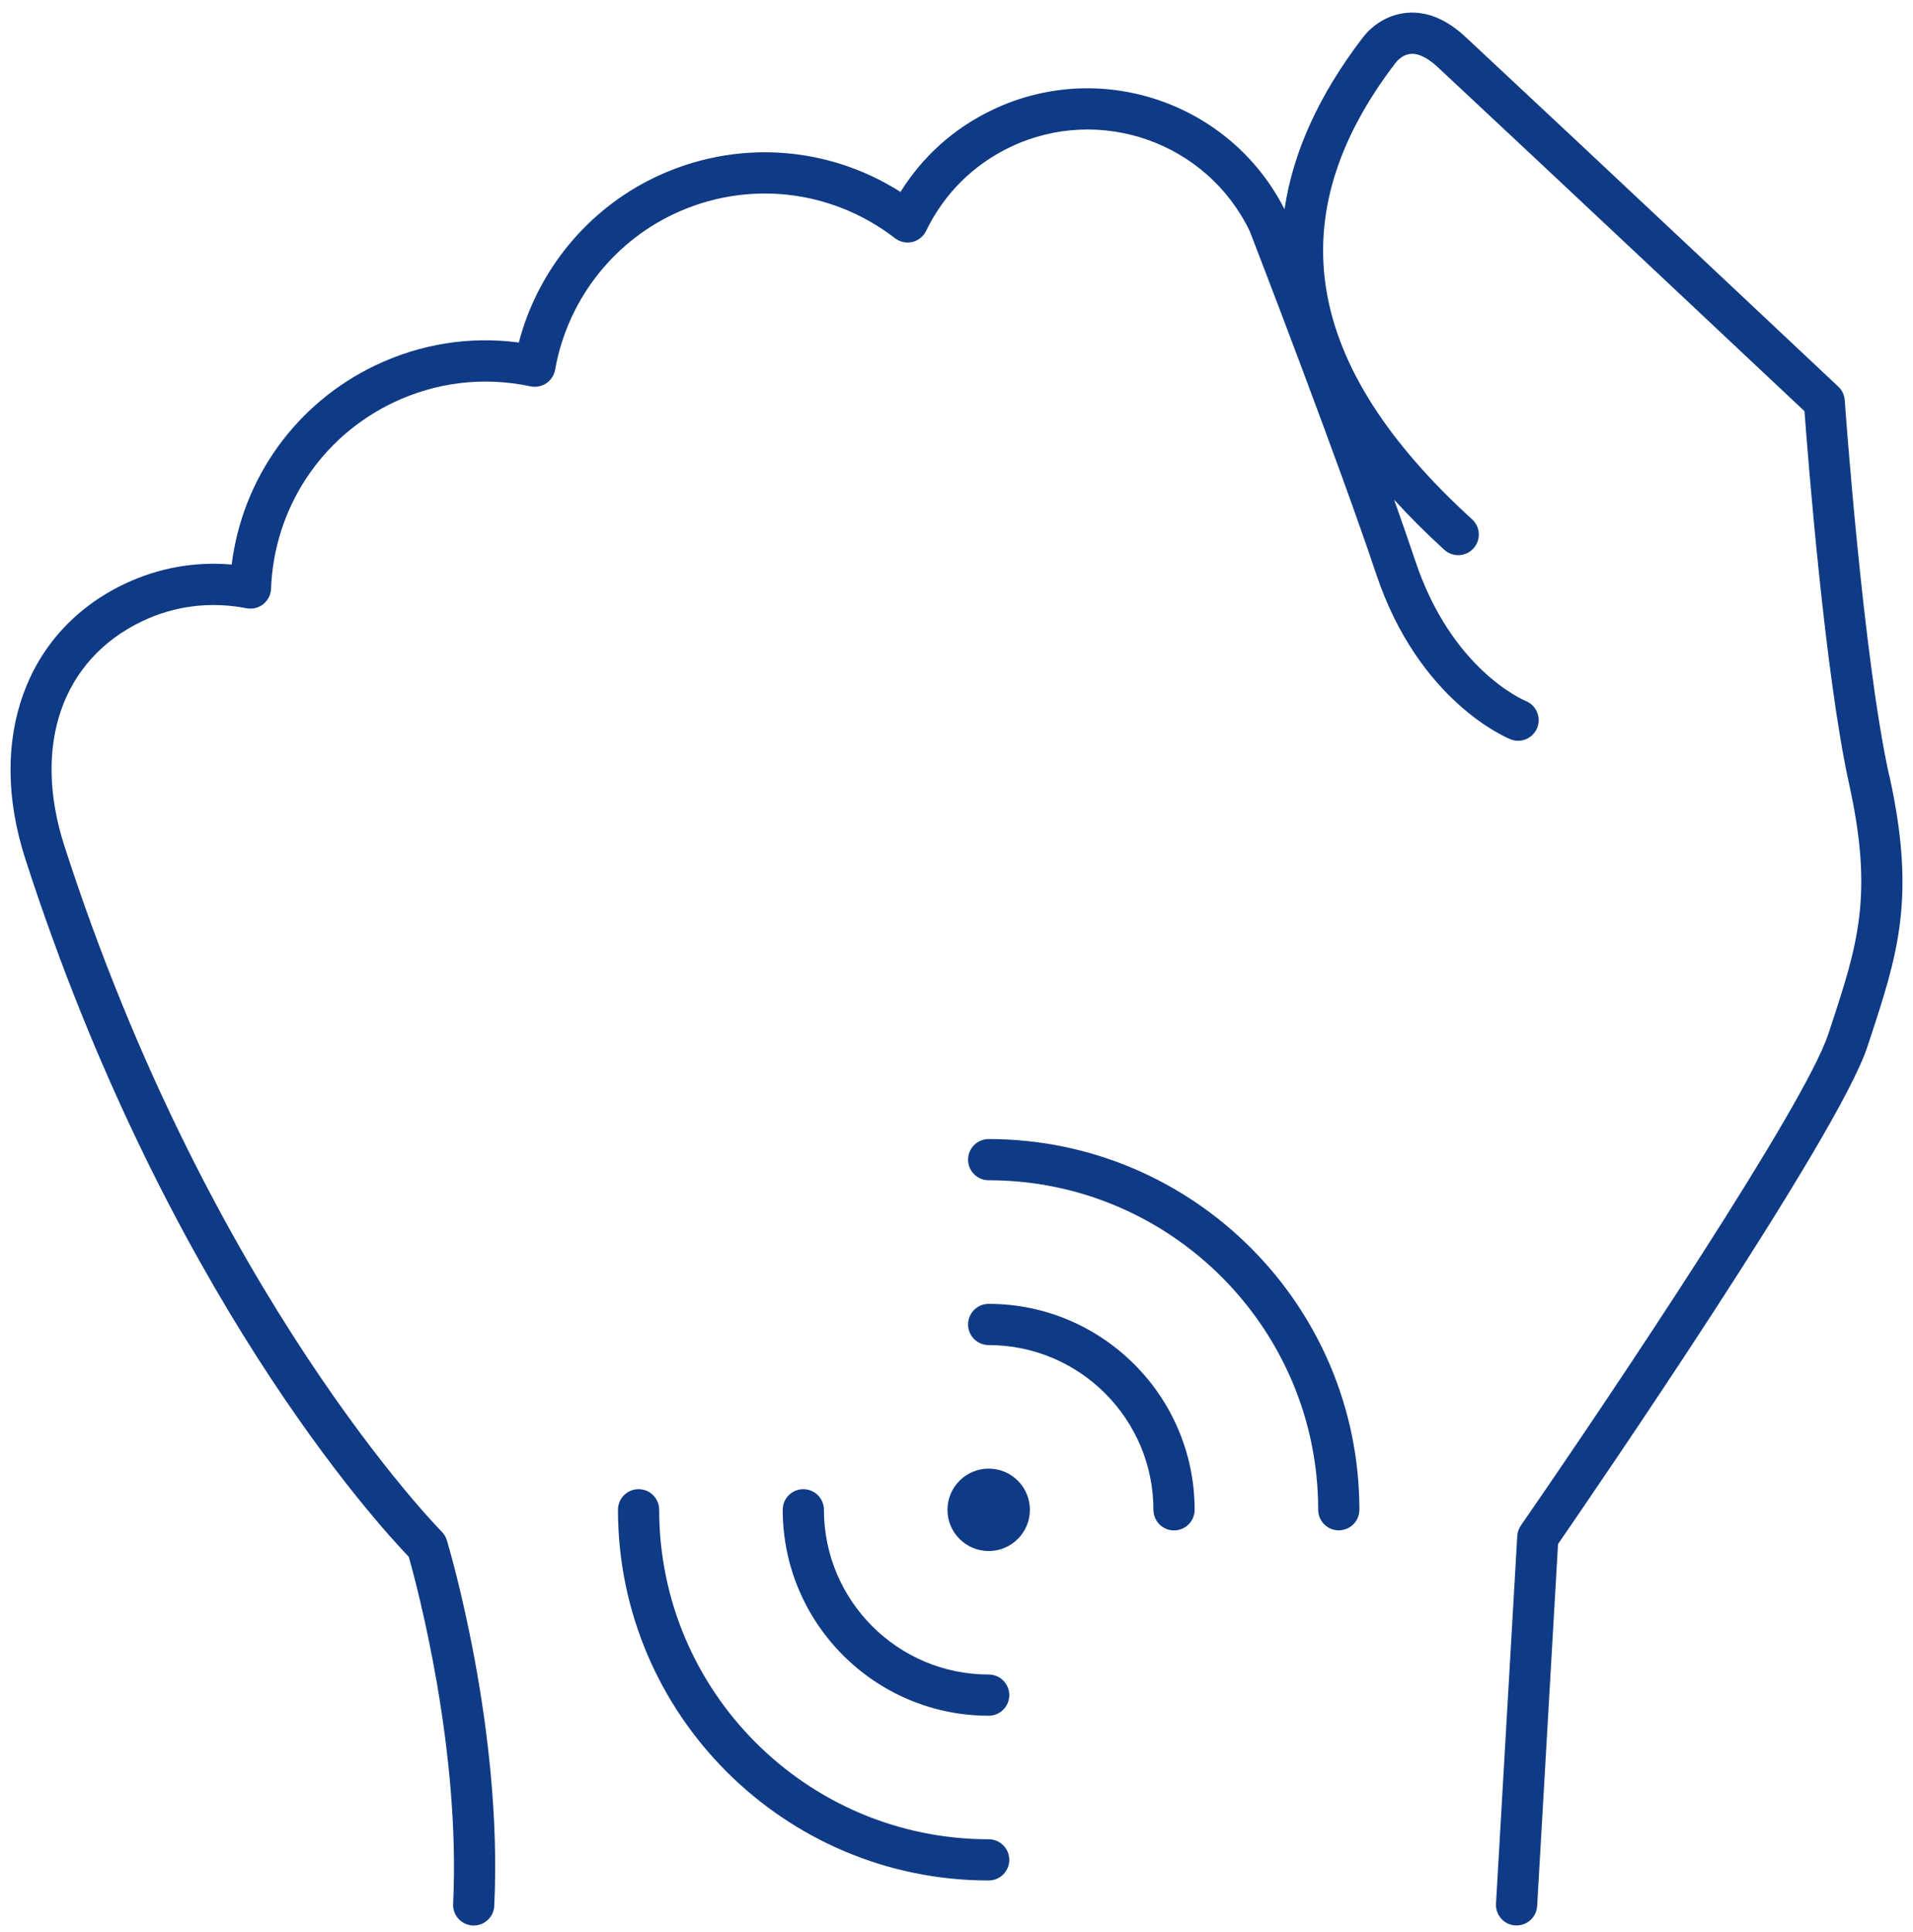 <svg fill="none" height="101" viewBox="0 0 100 101" width="100" xmlns="http://www.w3.org/2000/svg" xmlns:xlink="http://www.w3.org/1999/xlink"><clipPath id="a"><path d="m0 .658h100v100h-100z"/></clipPath><g clip-path="url(#a)" fill="#0f3a85"><path d="m98.75 40.521c-1.357-6.14-2.311-19.468-2.318-19.602-.019-.269-.138-.523-.337-.707-.135-.127-13.694-12.886-19.468-18.263-.995-.935-2.034-1.369-3.074-1.279-.897.075-1.746.55-2.326 1.309-2.281 2.984-3.639 5.972-4.08 8.96-2.823-5.564-9.603-7.901-15.264-5.198-2.008.957-3.65 2.427-4.809 4.293-3.848-2.446-8.653-2.76-12.826-.77-3.538 1.69-6.144 4.873-7.127 8.642-2.562-.34-5.134.067-7.494 1.193-4.151 1.982-6.952 5.901-7.516 10.414-1.926-.168-3.84.176-5.602 1.013-5.175 2.468-7.21 8.111-5.187 14.371 7.311 22.642 18.372 34.747 20.047 36.489.438 1.544 2.711 10.048 2.318 18.144-.03.595.43 1.1 1.025 1.13h.052c.572 0 1.047-.449 1.073-1.025.449-9.285-2.36-18.72-2.479-19.116-.052-.168-.146-.325-.269-.449-.12-.12-12.134-12.34-19.718-35.831-1.698-5.25-.142-9.76 4.065-11.764 1.698-.811 3.582-1.043 5.445-.677.31.06.628-.015.879-.213.247-.195.396-.49.408-.804.157-4.199 2.603-7.928 6.387-9.734 2.251-1.073 4.734-1.369 7.176-.849.284.06.583 0 .827-.161.243-.165.408-.419.46-.707.625-3.541 2.928-6.578 6.163-8.122 3.811-1.817 8.257-1.339 11.604 1.245.258.198.591.269.905.198.314-.075.58-.288.722-.58.939-1.944 2.464-3.459 4.405-4.386 4.663-2.225 10.268-.254 12.512 4.398.292.752 4.611 11.951 6.611 17.931 2.225 6.649 6.824 8.556 7.019 8.634.55.221 1.17-.045 1.395-.595.224-.55-.041-1.174-.587-1.402-.157-.064-3.893-1.668-5.781-7.322-.322-.957-.699-2.049-1.111-3.208.796.875 1.668 1.75 2.625 2.621.438.4 1.122.37 1.522-.071.4-.441.37-1.122-.071-1.522-8.825-8.04-10.134-15.848-4.001-23.861.079-.101.366-.438.793-.471.512-.045 1.058.359 1.428.707 5.288 4.929 17.104 16.042 19.157 17.972.176 2.371 1.066 13.75 2.333 19.494 1.29 5.833.438 8.425-.972 12.714l-.12.363c-1.208 3.68-11.035 18.405-16.065 25.679-.112.165-.179.351-.191.55l-1.111 19.224c-.034.595.419 1.103 1.013 1.137h.064c.565 0 1.04-.441 1.073-1.014l1.092-18.925c1.731-2.513 14.636-21.319 16.166-25.982l.12-.363c1.473-4.48 2.446-7.441 1.028-13.851z"/><path d="m51.682 96.152c-9.498 0-17.224-7.726-17.224-17.224 0-.595-.482-1.077-1.077-1.077s-1.077.482-1.077 1.077c0 10.687 8.694 19.378 19.378 19.378.595 0 1.077-.482 1.077-1.077 0-.595-.482-1.077-1.077-1.077z"/><path d="m51.682 59.547c-.595 0-1.077.482-1.077 1.077s.482 1.077 1.077 1.077c9.498 0 17.224 7.726 17.224 17.224 0 .595.482 1.077 1.077 1.077s1.077-.482 1.077-1.077c0-10.687-8.694-19.378-19.378-19.378z"/><path d="m51.682 87.54c-4.749 0-8.612-3.863-8.612-8.612 0-.595-.482-1.077-1.077-1.077-.595 0-1.077.482-1.077 1.077 0 5.938 4.831 10.766 10.766 10.766.595 0 1.077-.482 1.077-1.077s-.482-1.077-1.077-1.077z"/><path d="m51.682 68.163c-.595 0-1.077.482-1.077 1.077 0 .595.482 1.077 1.077 1.077 4.749 0 8.612 3.863 8.612 8.612 0 .595.482 1.077 1.077 1.077.595 0 1.077-.482 1.077-1.077 0-5.938-4.831-10.766-10.766-10.766z"/><path d="m51.682 76.775c-1.185 0-2.154.965-2.154 2.154 0 1.189.965 2.154 2.154 2.154 1.189 0 2.154-.965 2.154-2.154 0-1.189-.965-2.154-2.154-2.154z"/></g></svg>